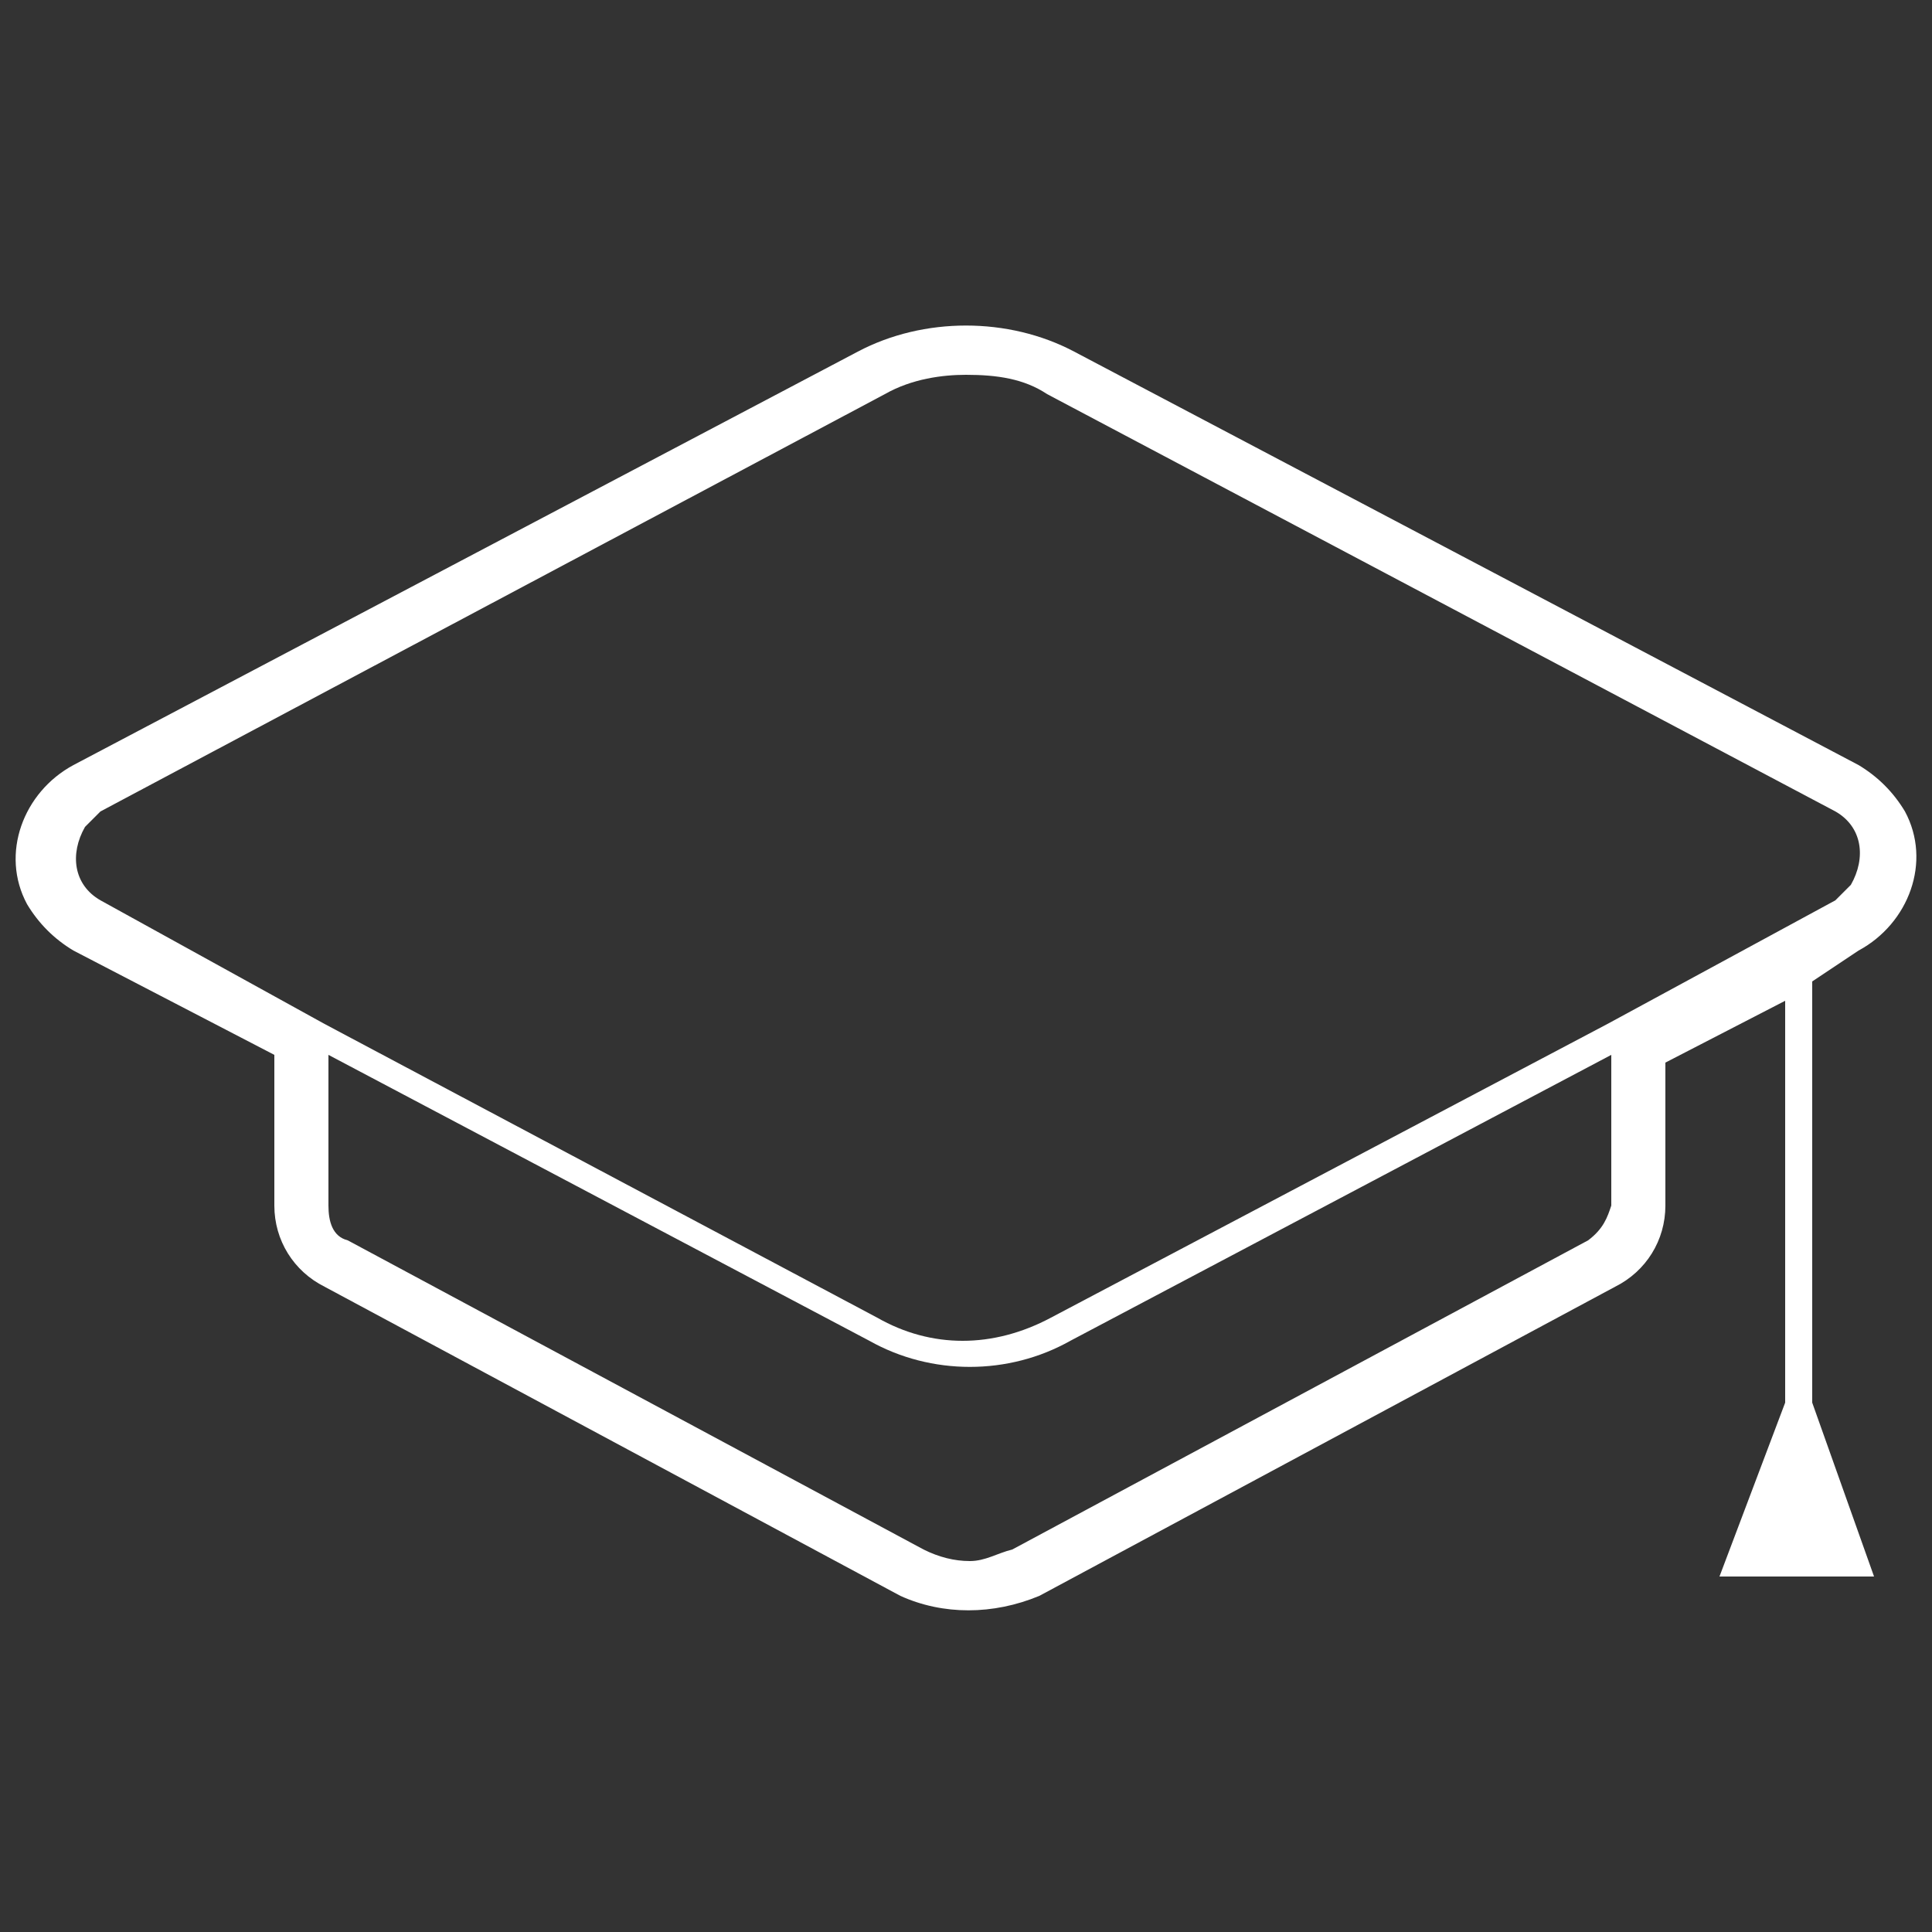 <?xml version="1.0" encoding="utf-8"?>
<!-- Generator: Adobe Illustrator 25.2.0, SVG Export Plug-In . SVG Version: 6.00 Build 0)  -->
<svg version="1.1" id="Layer_1" xmlns="http://www.w3.org/2000/svg" xmlns:xlink="http://www.w3.org/1999/xlink" x="0px" y="0px"
	 viewBox="0 0 50 50" style="enable-background:new 0 0 50 50;" xml:space="preserve">
<rect x="0" y="0" width="50" height="50" fill="#333333" stroke="none"/>
<style type="text/css">
	.st0{fill:#FFFFFF;}
</style>
<g>
	<path class="st0" d="M41.6,26.5L41.6,26.5l-14.4,7.6c-1.5,0.8-3.1,0.8-4.5,0L8.4,26.5l0,0l-5.8-3.2c-0.7-0.4-0.8-1.2-0.4-1.9
		c0.1-0.1,0.3-0.3,0.4-0.4l20.3-10.8c0.7-0.4,1.5-0.5,2.1-0.5c0.8,0,1.5,0.1,2.1,0.5L47.5,21c0.7,0.4,0.8,1.2,0.4,1.9
		c-0.1,0.1-0.3,0.3-0.4,0.4L41.6,26.5z M41.1,32.1l-14.9,8c-0.4,0.1-0.7,0.3-1.1,0.3c-0.4,0-0.8-0.1-1.2-0.3L9,32.1
		c-0.4-0.1-0.5-0.5-0.5-0.9v-3.9l14,7.4c1.6,0.9,3.6,0.9,5.2,0l14-7.4v3.9C41.6,31.5,41.5,31.8,41.1,32.1 M48.1,24.6
		c1.3-0.7,1.9-2.3,1.2-3.6c-0.3-0.5-0.7-0.9-1.2-1.2L27.8,9.1c-1.7-0.9-3.9-0.9-5.6,0L1.9,19.8c-1.3,0.7-1.9,2.3-1.2,3.6
		c0.3,0.5,0.7,0.9,1.2,1.2l5.2,2.7v3.9c0,0.9,0.5,1.7,1.3,2.1l14.9,8c1.1,0.5,2.4,0.5,3.6,0l14.9-8c0.8-0.4,1.3-1.2,1.3-2.1v-3.7
		l3.1-1.6v10.4l-1.7,4.5h4l-1.6-4.5V25.4L48.1,24.6z"/>
</g>
</svg>
